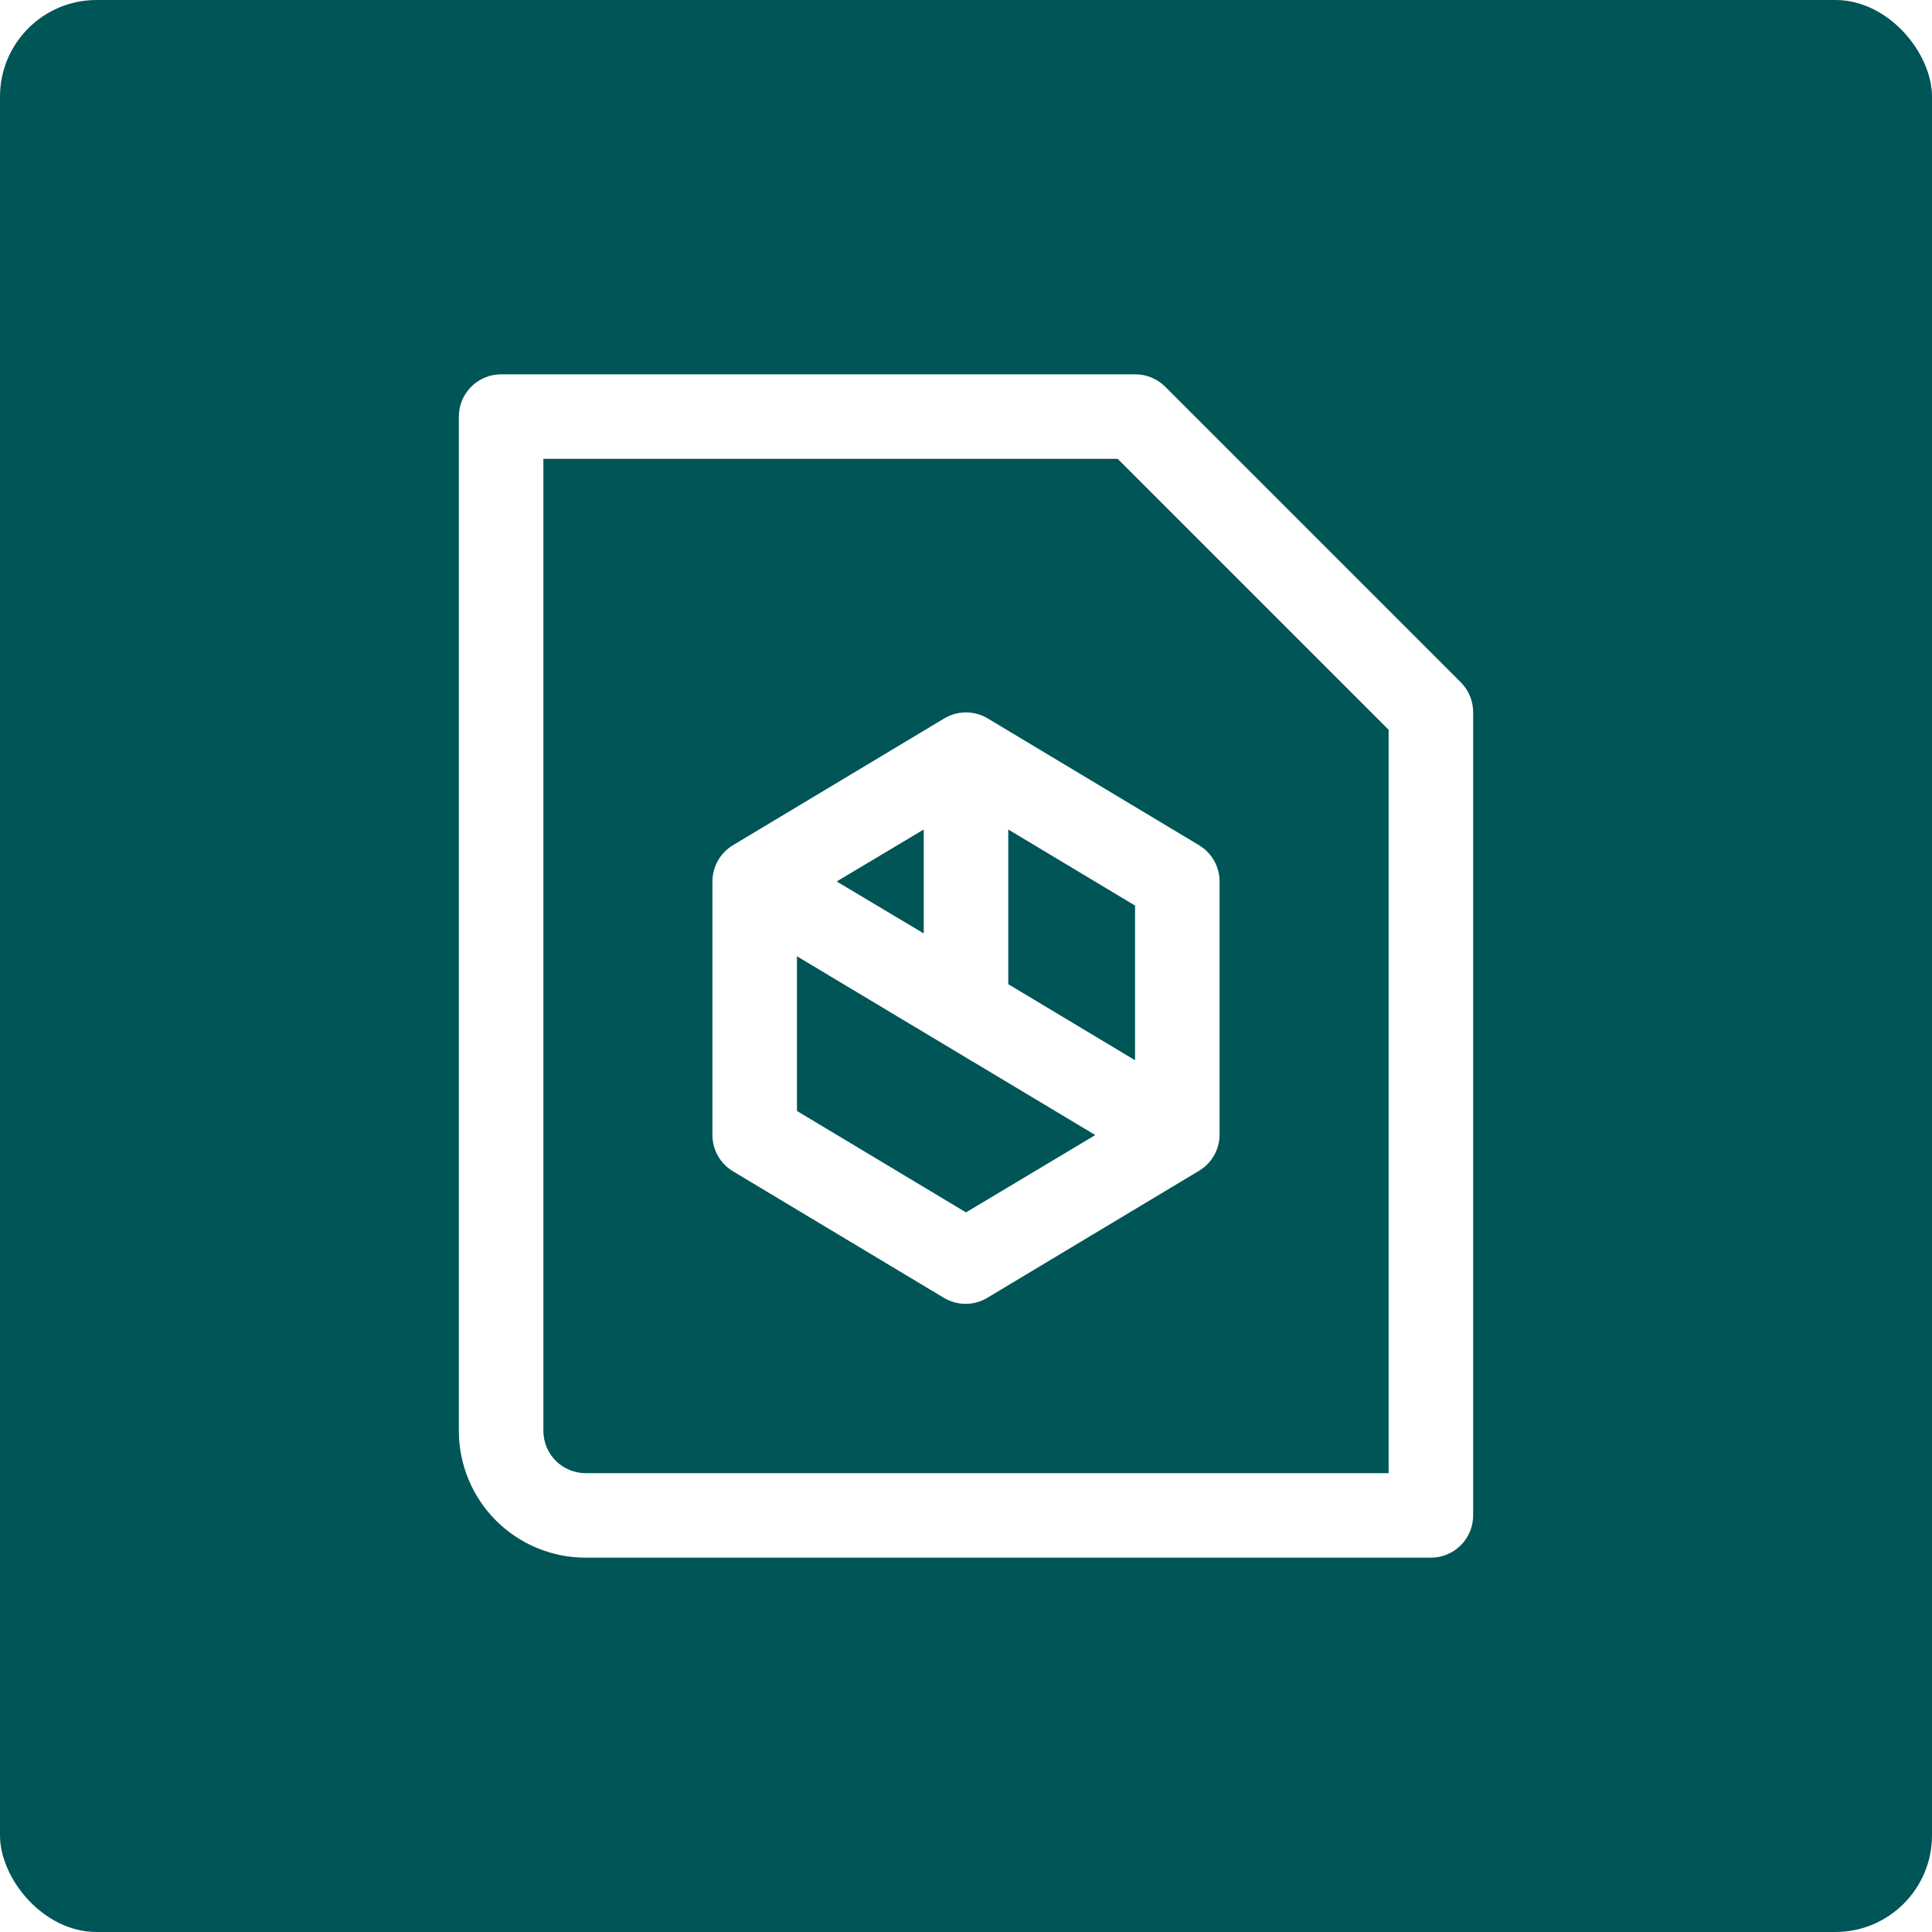 <?xml version="1.0" encoding="utf-8"?>
<svg xmlns="http://www.w3.org/2000/svg" width="320" height="320" viewBox="0 0 320 320" fill="none">
<rect x="0" y="0" width="320" height="320" fill="#808080" stroke="none"/>
<g clip-path="url(#clip0_8_668)">
<rect width="320" height="320" fill="white"/>
<rect width="320" height="320" rx="16" fill="#005556"/>
<path d="M241.97 113.03L192.97 64.03C192.316 63.381 191.54 62.868 190.687 62.52C189.834 62.171 188.921 61.995 188 62H83C81.144 62 79.363 62.737 78.05 64.05C76.737 65.363 76 67.143 76 69V237C76 242.569 78.213 247.911 82.151 251.849C86.089 255.787 91.43 258 97 258H237C238.856 258 240.637 257.262 241.95 255.95C243.262 254.637 244 252.856 244 251V118C244.005 117.079 243.829 116.165 243.48 115.313C243.132 114.46 242.619 113.684 241.97 113.03ZM230 244H97C95.144 244 93.363 243.262 92.05 241.95C90.737 240.637 90 238.856 90 237V76H185.13L230 120.87V244Z" fill="white"/>
<path d="M156.43 118.979L121.43 139.979C120.385 140.599 119.519 141.479 118.918 142.535C118.317 143.59 118 144.784 118 145.999V187.999C118 189.214 118.317 190.408 118.918 191.463C119.519 192.519 120.385 193.399 121.43 194.019L156.43 215.019C157.494 215.633 158.701 215.957 159.93 215.957C161.159 215.957 162.366 215.633 163.43 215.019L198.43 194.019C199.501 193.417 200.395 192.544 201.021 191.487C201.648 190.431 201.985 189.227 202 187.999V145.999C202 144.784 201.683 143.59 201.082 142.535C200.481 141.479 199.615 140.599 198.57 139.979L163.57 118.979C162.489 118.338 161.256 118 160 118C158.744 118 157.511 118.338 156.43 118.979ZM138.58 145.999L153 137.389V154.609L138.58 145.999ZM160 200.809L132 184.009V158.389L181.42 187.999L160 200.809ZM188 175.609L167 163.009V137.389L188 149.989V175.609Z" fill="white"/>
</g>
<defs>
<clipPath id="clip0_8_668">
<rect width="320" height="320" fill="white"/>
</clipPath>
</defs>
</svg>